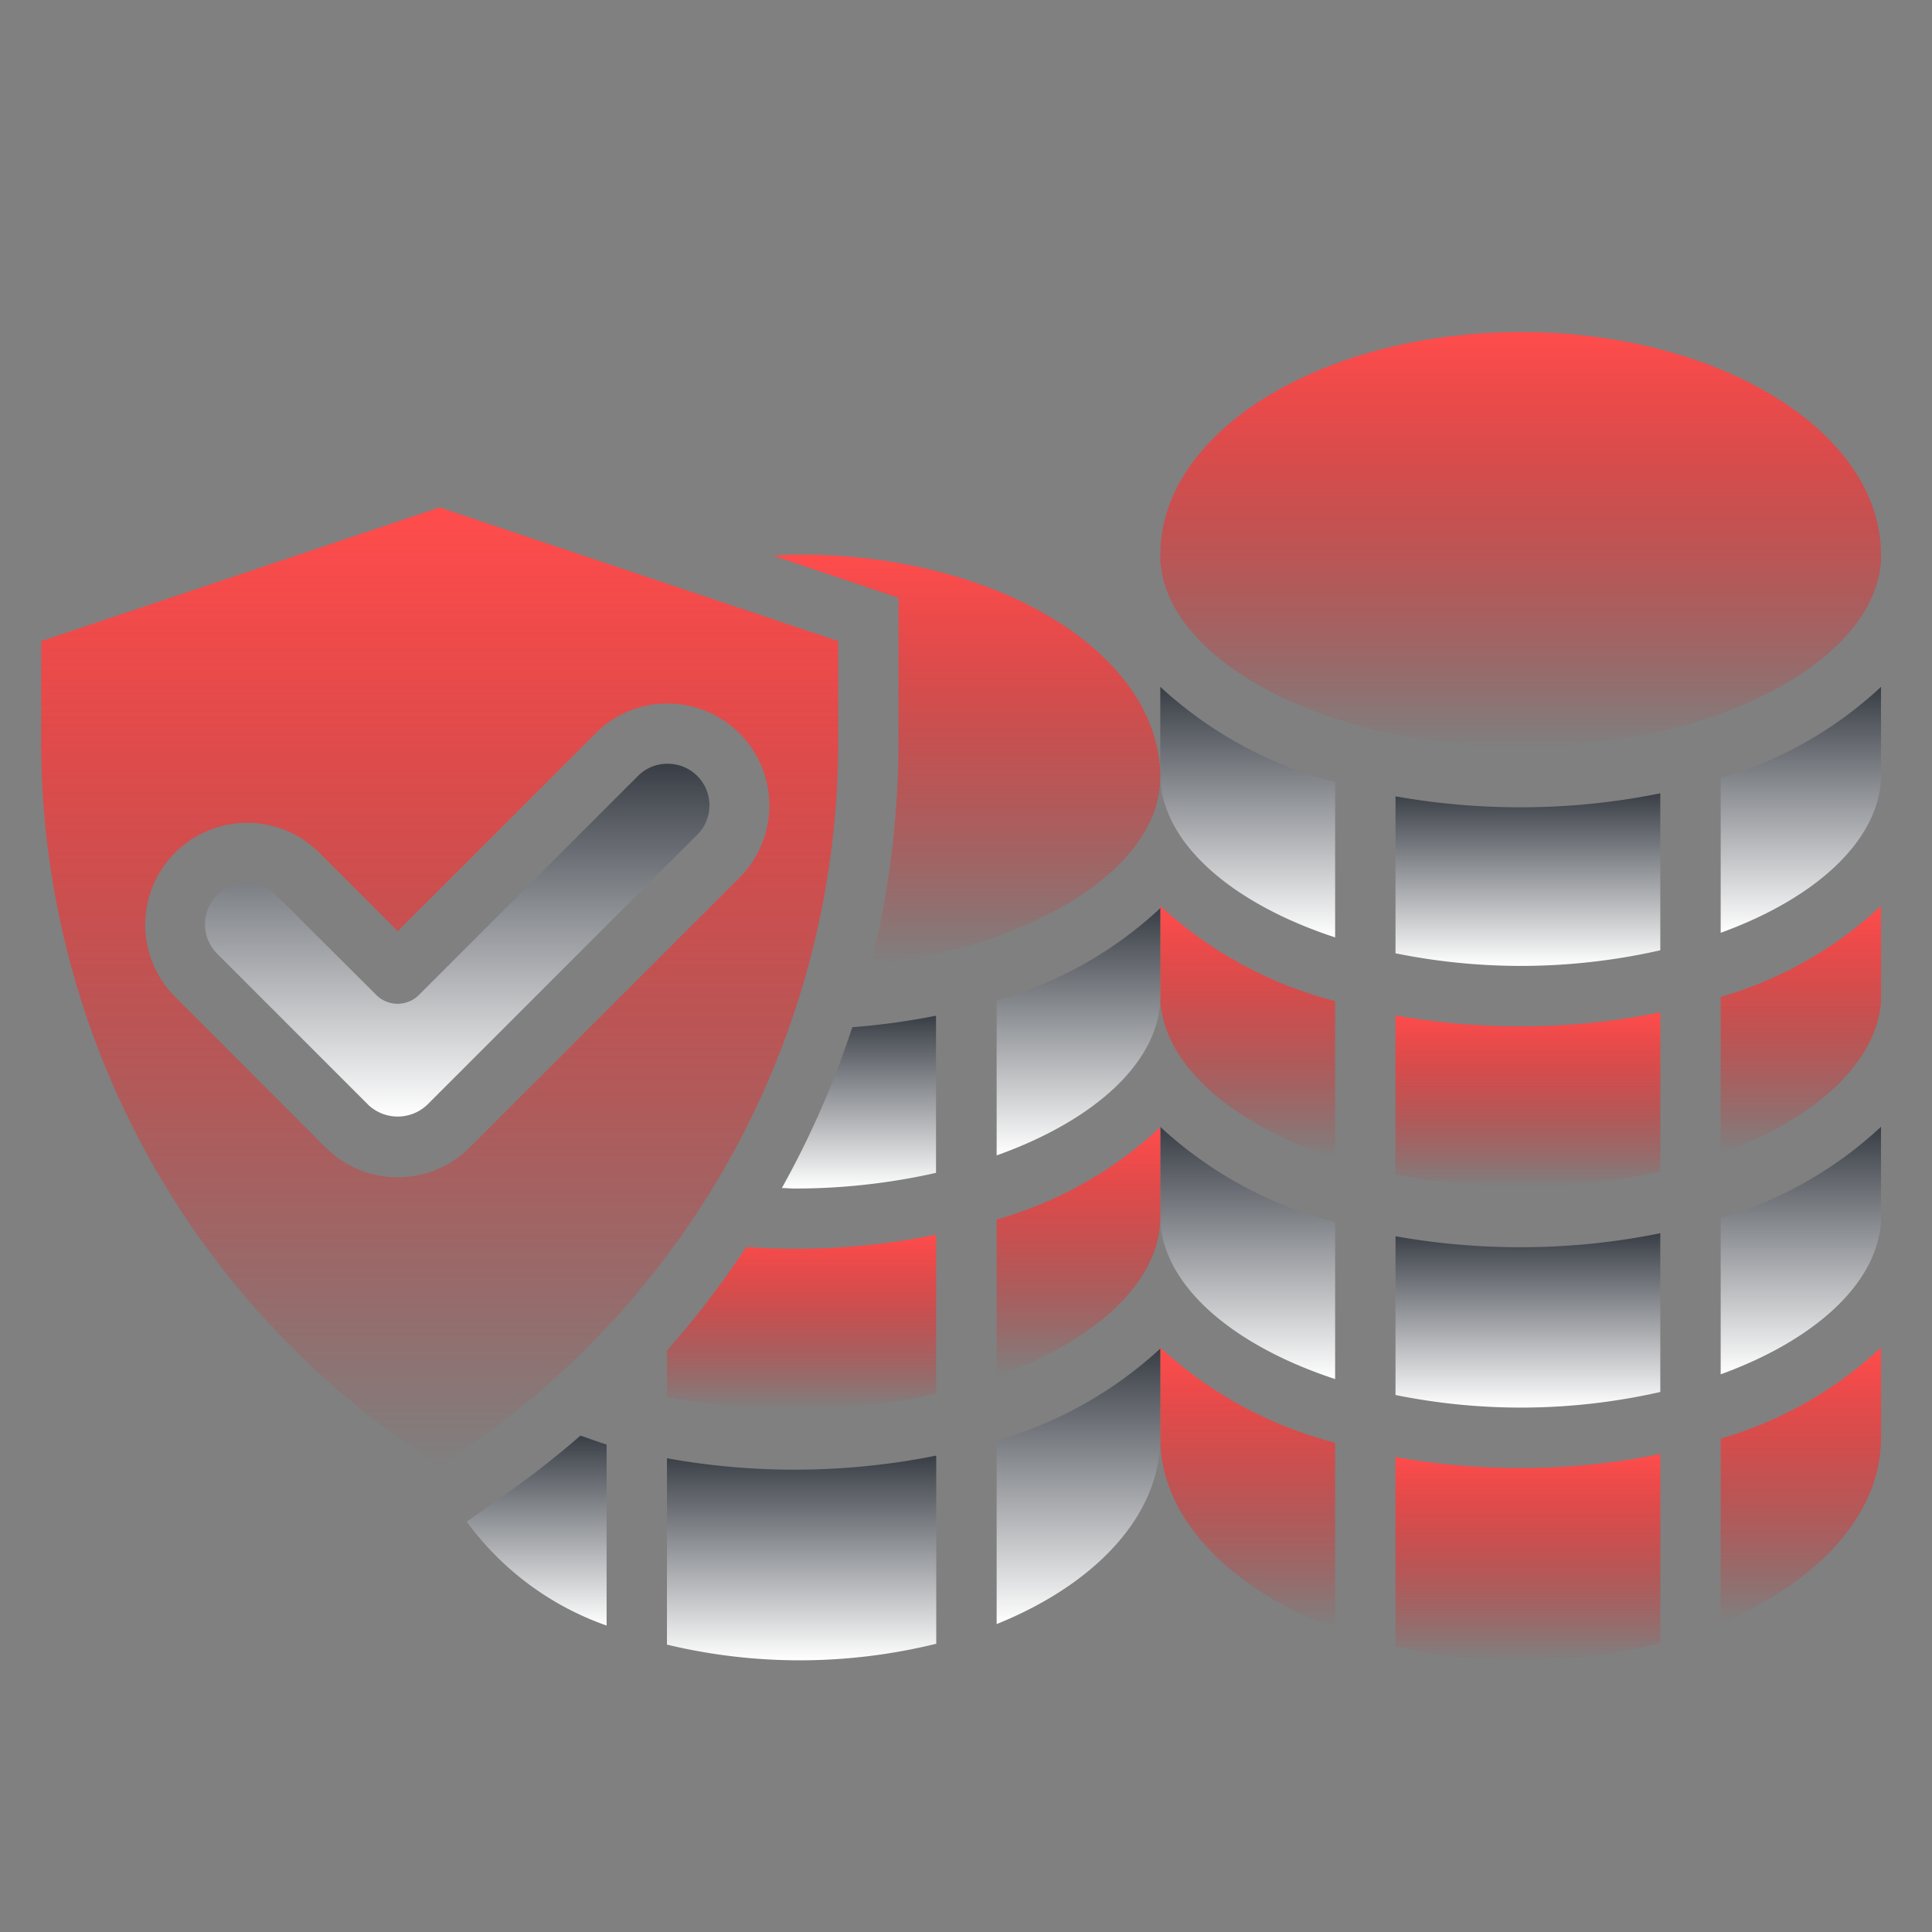 <svg width="80" height="80" fill="none" xmlns="http://www.w3.org/2000/svg"><rect width="100%" height="100%" fill="#808080" stroke="none"/><path d="M57.785 32.974v6.5c3.623.736 7.36.693 10.965-.125v-6.5c-1.903.387-3.84.58-5.782.579a29.293 29.293 0 01-5.183-.454z" fill="url(#a)"/><path d="M48.046 32.294c.174 2.726 3.06 5.151 7.239 6.522v-6.435a16.875 16.875 0 01-7.24-3.942v3.855z" fill="url(#b)"/><path d="M55.285 57.104v-6.5a16.875 16.875 0 01-7.24-3.943v3.925c.175 2.72 3.06 5.145 7.24 6.518z" fill="url(#c)"/><path d="M71.25 38.625c3.86-1.4 6.475-3.731 6.639-6.328V28.44a16.425 16.425 0 01-6.639 3.771v6.415z" fill="url(#d)"/><path d="M55.285 47.961v-6.507a16.885 16.885 0 01-7.24-3.943v3.926c.175 2.727 3.06 5.152 7.24 6.524z" fill="url(#e)"/><path d="M71.25 47.764c3.86-1.402 6.475-3.732 6.639-6.328v-3.925a16.425 16.425 0 01-6.639 3.771v6.482z" fill="url(#f)"/><path d="M68.75 48.5v-6.58c-1.903.388-3.84.582-5.782.58a29.293 29.293 0 01-5.183-.454v6.579A26.08 26.08 0 0068.75 48.5z" fill="url(#g)"/><path d="M55.285 59.74a16.875 16.875 0 01-7.24-3.941v3.737c0 3.351 2.907 6.275 7.24 7.888V59.74z" fill="url(#h)"/><path d="M68.75 57.641v-6.576c-1.903.387-3.84.58-5.782.579a29.17 29.17 0 01-5.183-.454v6.574c3.623.735 7.36.692 10.965-.125v.002z" fill="url(#i)"/><path d="M71.25 59.57v7.625c4-1.652 6.639-4.466 6.639-7.662v-3.735a16.426 16.426 0 01-6.639 3.772z" fill="url(#j)"/><path d="M68.75 60.208c-1.903.387-3.84.58-5.782.578a29.18 29.18 0 01-5.183-.453v7.835a23.49 23.49 0 0010.965-.137v-7.824z" fill="url(#k)"/><path d="M77.889 50.579v-3.924a16.44 16.44 0 01-6.639 3.773v6.48c3.86-1.402 6.475-3.733 6.639-6.33z" fill="url(#l)"/><path d="M62.967 30.927c7.94 0 14.655-3.5 14.921-7.708v-.25c0-5.094-6.68-9.219-14.92-9.219-8.242 0-14.922 4.125-14.922 9.214v.257c.267 4.201 6.982 7.706 14.921 7.706z" fill="url(#m)"/><path d="M27.617 60.383V68.1c3.667.879 7.49.866 11.151-.036v-7.791a29.76 29.76 0 01-11.15.11z" fill="url(#n)"/><path d="M30.9 51.636a38.062 38.062 0 01-3.283 4.285v1.919c1.736.344 3.502.517 5.271.516a26.569 26.569 0 005.875-.647v-6.584c-1.933.39-3.902.587-5.875.585a28.37 28.37 0 01-1.987-.074z" fill="url(#o)"/><path d="M21.068 61.78l-1.744 1.226a12.158 12.158 0 005.794 4.305v-7.5c-.375-.107-.724-.25-1.084-.365a37.47 37.47 0 01-2.966 2.334z" fill="url(#p)"/><path d="M32.375 49.194c.17 0 .337.02.509.02a26.499 26.499 0 005.875-.649v-6.507a29.453 29.453 0 01-3.468.477 38.053 38.053 0 01-2.916 6.659z" fill="url(#q)"/><path d="M33.125 22.964c-.375 0-.75.021-1.125.039l5.205 1.75v5.96a37.895 37.895 0 01-1.15 9.25c6.69-.782 11.884-3.964 11.989-7.663v-.112c.002-5.1-6.678-9.224-14.919-9.224z" fill="url(#r)"/><path d="M41.269 47.843c4.013-1.43 6.716-3.834 6.777-6.5v-3.738a16.625 16.625 0 01-6.777 3.821v6.416z" fill="url(#s)"/><path d="M41.269 56.986c4.013-1.43 6.716-3.833 6.777-6.5v-3.808A16.637 16.637 0 0141.27 50.5v6.486z" fill="url(#t)"/><path d="M41.269 67.25c4.077-1.645 6.777-4.482 6.777-7.715V55.84a16.724 16.724 0 01-6.777 3.803v7.607z" fill="url(#u)"/><path d="M27.637 31.625a1.707 1.707 0 00-1.215.5l-9.075 9.073a1.25 1.25 0 01-1.767 0l-4.134-4.123a1.722 1.722 0 10-2.435 2.435l6.239 6.24a1.775 1.775 0 002.437 0L28.86 34.578a1.723 1.723 0 00-1.223-2.953z" fill="url(#v)"/><path d="M18.205 21.012l-16.5 5.534v4.163A35.481 35.481 0 0016.78 59.735l1.426 1 1.425-1a35.481 35.481 0 0015.076-29.026v-4.163l-16.5-5.534zm12.42 15.325L19.451 47.511a4.218 4.218 0 01-5.97 0l-6.23-6.233a4.221 4.221 0 015.97-5.97l3.25 3.25 8.19-8.19a4.186 4.186 0 012.983-1.237 4.223 4.223 0 012.981 7.206z" fill="url(#w)"/><defs><linearGradient id="l" x1="74.569" y1="46.655" x2="74.569" y2="56.907" gradientUnits="userSpaceOnUse"><stop stop-color="#393E46"/><stop offset="1" stop-color="#fff"/></linearGradient><linearGradient id="a" x1="63.268" y1="32.849" x2="63.268" y2="39.996" gradientUnits="userSpaceOnUse"><stop stop-color="#393E46"/><stop offset="1" stop-color="#fff"/></linearGradient><linearGradient id="c" x1="51.665" y1="46.661" x2="51.665" y2="57.104" gradientUnits="userSpaceOnUse"><stop stop-color="#393E46"/><stop offset="1" stop-color="#fff"/></linearGradient><linearGradient id="d" x1="74.569" y1="28.439" x2="74.569" y2="38.625" gradientUnits="userSpaceOnUse"><stop stop-color="#393E46"/><stop offset="1" stop-color="#fff"/></linearGradient><linearGradient id="e" x1="51.665" y1="37.511" x2="51.665" y2="47.961" gradientUnits="userSpaceOnUse"><stop stop-color="#FF4C4C"/><stop offset="1" stop-color="red" stop-opacity="0"/></linearGradient><linearGradient id="f" x1="74.569" y1="37.511" x2="74.569" y2="47.764" gradientUnits="userSpaceOnUse"><stop stop-color="#FF4C4C"/><stop offset="1" stop-color="red" stop-opacity="0"/></linearGradient><linearGradient id="g" x1="63.268" y1="41.92" x2="63.268" y2="49.147" gradientUnits="userSpaceOnUse"><stop stop-color="#FF4C4C"/><stop offset="1" stop-color="red" stop-opacity="0"/></linearGradient><linearGradient id="h" x1="51.665" y1="55.799" x2="51.665" y2="67.424" gradientUnits="userSpaceOnUse"><stop stop-color="#FF4C4C"/><stop offset="1" stop-color="red" stop-opacity="0"/></linearGradient><linearGradient id="i" x1="63.268" y1="51.065" x2="63.268" y2="58.285" gradientUnits="userSpaceOnUse"><stop stop-color="#393E46"/><stop offset="1" stop-color="#fff"/></linearGradient><linearGradient id="j" x1="74.569" y1="55.798" x2="74.569" y2="67.195" gradientUnits="userSpaceOnUse"><stop stop-color="#FF4C4C"/><stop offset="1" stop-color="red" stop-opacity="0"/></linearGradient><linearGradient id="k" x1="63.268" y1="60.208" x2="63.268" y2="68.75" gradientUnits="userSpaceOnUse"><stop stop-color="#FF4C4C"/><stop offset="1" stop-color="red" stop-opacity="0"/></linearGradient><linearGradient id="b" x1="51.665" y1="28.439" x2="51.665" y2="38.816" gradientUnits="userSpaceOnUse"><stop stop-color="#393E46"/><stop offset="1" stop-color="#fff"/></linearGradient><linearGradient id="m" x1="62.967" y1="13.75" x2="62.967" y2="30.927" gradientUnits="userSpaceOnUse"><stop stop-color="#FF4C4C"/><stop offset="1" stop-color="red" stop-opacity="0"/></linearGradient><linearGradient id="n" x1="33.193" y1="60.273" x2="33.193" y2="68.75" gradientUnits="userSpaceOnUse"><stop stop-color="#393E46"/><stop offset="1" stop-color="#fff"/></linearGradient><linearGradient id="o" x1="33.19" y1="51.125" x2="33.19" y2="58.356" gradientUnits="userSpaceOnUse"><stop stop-color="#FF4C4C"/><stop offset="1" stop-color="red" stop-opacity="0"/></linearGradient><linearGradient id="p" x1="22.221" y1="59.446" x2="22.221" y2="67.311" gradientUnits="userSpaceOnUse"><stop stop-color="#393E46"/><stop offset="1" stop-color="#fff"/></linearGradient><linearGradient id="q" x1="35.567" y1="42.058" x2="35.567" y2="49.214" gradientUnits="userSpaceOnUse"><stop stop-color="#393E46"/><stop offset="1" stop-color="#fff"/></linearGradient><linearGradient id="r" x1="40.022" y1="22.964" x2="40.022" y2="39.964" gradientUnits="userSpaceOnUse"><stop stop-color="#FF4C4C"/><stop offset="1" stop-color="red" stop-opacity="0"/></linearGradient><linearGradient id="s" x1="44.657" y1="37.605" x2="44.657" y2="47.843" gradientUnits="userSpaceOnUse"><stop stop-color="#393E46"/><stop offset="1" stop-color="#fff"/></linearGradient><linearGradient id="t" x1="44.657" y1="46.678" x2="44.657" y2="56.986" gradientUnits="userSpaceOnUse"><stop stop-color="#FF4C4C"/><stop offset="1" stop-color="red" stop-opacity="0"/></linearGradient><linearGradient id="u" x1="44.657" y1="55.84" x2="44.657" y2="67.25" gradientUnits="userSpaceOnUse"><stop stop-color="#393E46"/><stop offset="1" stop-color="#fff"/></linearGradient><linearGradient id="v" x1="18.942" y1="31.625" x2="18.942" y2="46.235" gradientUnits="userSpaceOnUse"><stop stop-color="#393E46"/><stop offset="1" stop-color="#fff"/></linearGradient><linearGradient id="w" x1="18.206" y1="21.012" x2="18.206" y2="60.735" gradientUnits="userSpaceOnUse"><stop stop-color="#FF4C4C"/><stop offset="1" stop-color="red" stop-opacity="0"/></linearGradient></defs></svg>